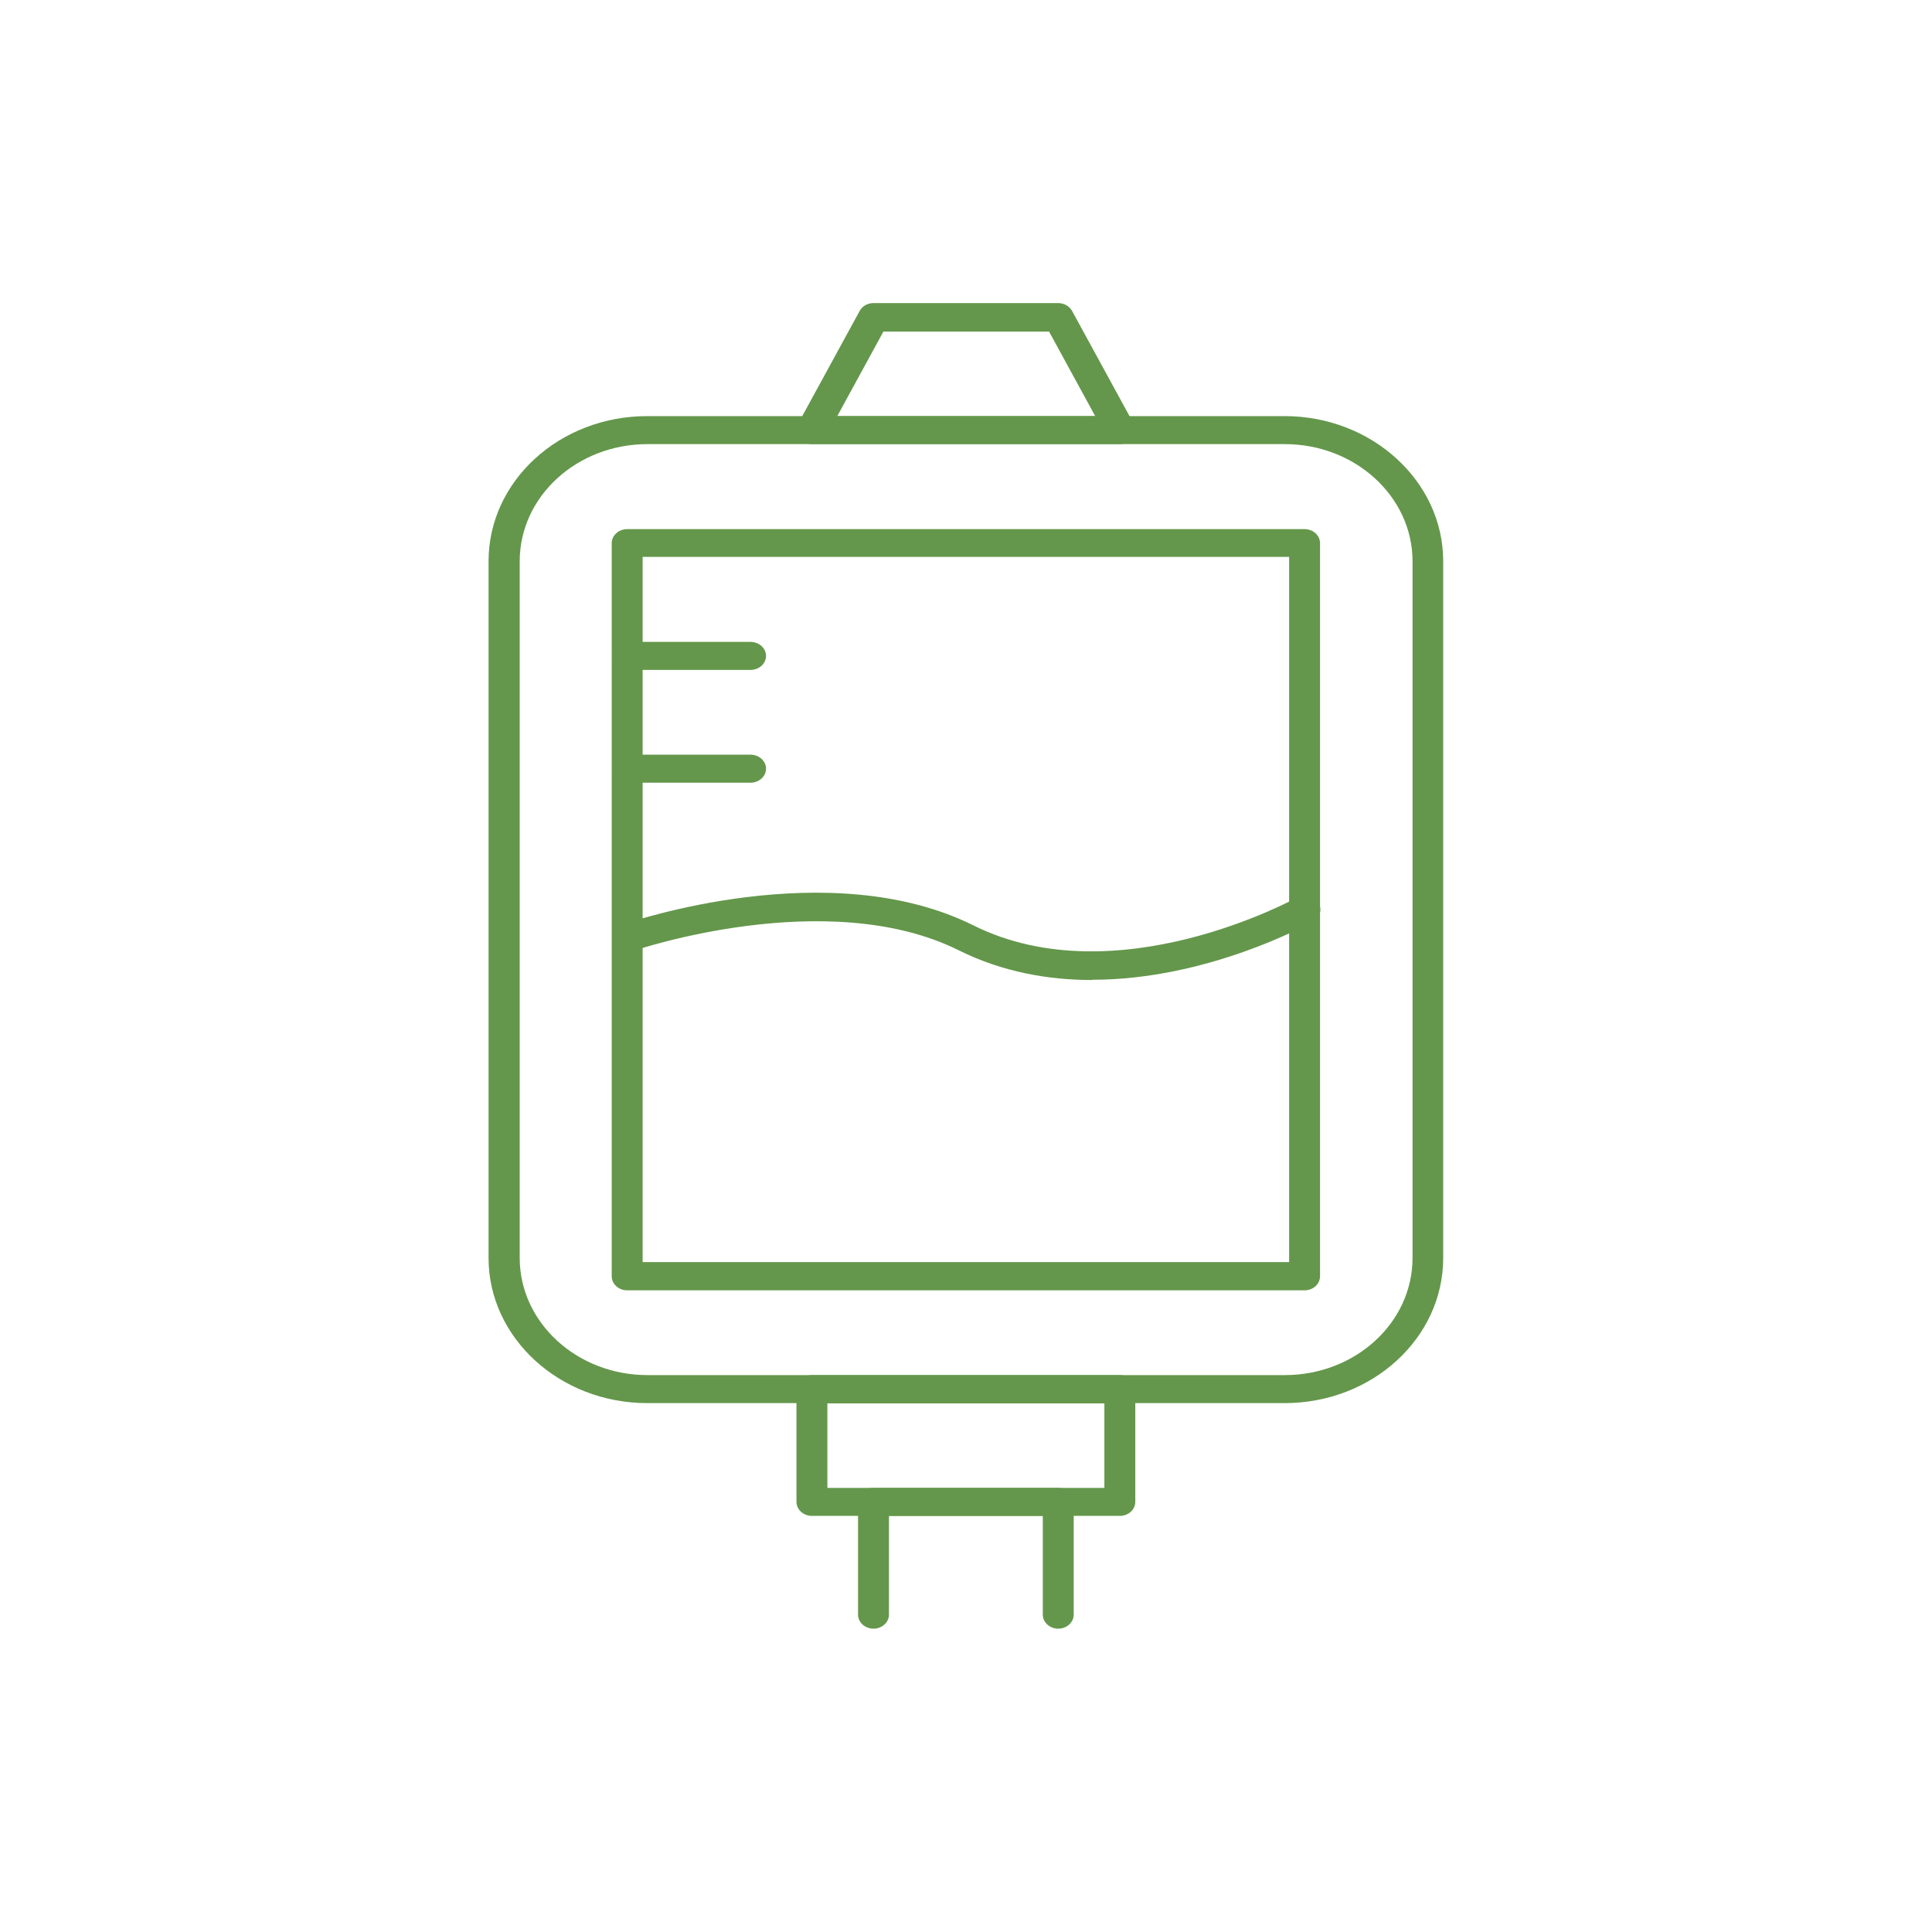 <?xml version="1.0" encoding="UTF-8"?>
<svg id="Layer_2" xmlns="http://www.w3.org/2000/svg" viewBox="0 0 80 80">
  <defs>
    <style>
      .cls-1 {
        fill: none;
      }

      .cls-1, .cls-2 {
        stroke-width: 0px;
      }

      .cls-2 {
        fill: #64974b;
      }
    </style>
  </defs>
  <g id="svgs">
    <rect id="form" class="cls-1" width="80" height="80"/>
    <g>
      <path class="cls-2" d="M53.19,58.1h-26.39c-3.62,0-6.57-2.7-6.57-6.01v-28.85c0-3.32,2.94-6.01,6.57-6.01h26.39c3.62,0,6.57,2.7,6.57,6.01v28.85c0,3.32-2.94,6.01-6.57,6.01ZM26.81,18.39c-2.92,0-5.29,2.17-5.29,4.85v28.85c0,2.67,2.37,4.85,5.29,4.85h26.39c2.92,0,5.29-2.17,5.29-4.85v-28.85c0-2.67-2.37-4.85-5.29-4.85h-26.39Z"/>
      <path class="cls-2" d="M46.37,18.39h-12.75c-.47,0-.78-.46-.57-.85l2.55-4.67c.11-.2.33-.32.57-.32h7.65c.24,0,.46.13.57.32l2.55,4.67c.1.18.09.4-.03.57-.12.17-.32.28-.54.28h0ZM34.66,17.23h10.69l-1.91-3.5h-6.86l-1.91,3.5Z"/>
      <path class="cls-2" d="M46.37,62.77h-12.75c-.35,0-.64-.26-.64-.58v-4.67c0-.32.29-.58.64-.58h12.75c.35,0,.64.26.64.58v4.67c0,.32-.29.58-.64.58ZM34.26,61.61h11.47v-3.5h-11.47v3.5Z"/>
      <path class="cls-2" d="M43.82,67.44c-.35,0-.64-.26-.64-.58v-4.09h-6.37v4.09c0,.32-.29.58-.64.58s-.64-.26-.64-.58v-4.67c0-.32.29-.58.64-.58h7.65c.35,0,.64.26.64.58v4.67c0,.32-.29.58-.64.58h0Z"/>
      <path class="cls-2" d="M54.02,53.43h-28.05c-.35,0-.64-.26-.64-.58v-30.36c0-.32.29-.58.64-.58h28.05c.35,0,.64.26.64.58v30.36c0,.32-.29.58-.64.58ZM26.61,52.26h26.77v-29.2h-26.77v29.2Z"/>
      <path class="cls-2" d="M45.22,40.58c-1.81,0-3.71-.33-5.52-1.23-5.45-2.71-13.41,0-13.49.03-.33.11-.7-.04-.82-.34-.12-.3.04-.64.37-.75.35-.12,8.59-2.94,14.55.03,5.93,2.95,13.31-1.11,13.39-1.15.3-.17.69-.08.88.19.18.28.09.63-.21.8-.24.13-4.38,2.41-9.14,2.41h0Z"/>
      <path class="cls-2" d="M31.08,27.74h-5.1c-.35,0-.64-.26-.64-.58s.29-.58.64-.58h5.1c.35,0,.64.26.64.58s-.29.58-.64.58Z"/>
      <path class="cls-2" d="M31.08,32.41h-5.1c-.35,0-.64-.26-.64-.58s.29-.58.64-.58h5.1c.35,0,.64.26.64.58s-.29.58-.64.58Z"/>
    </g>
  </g>
</svg>